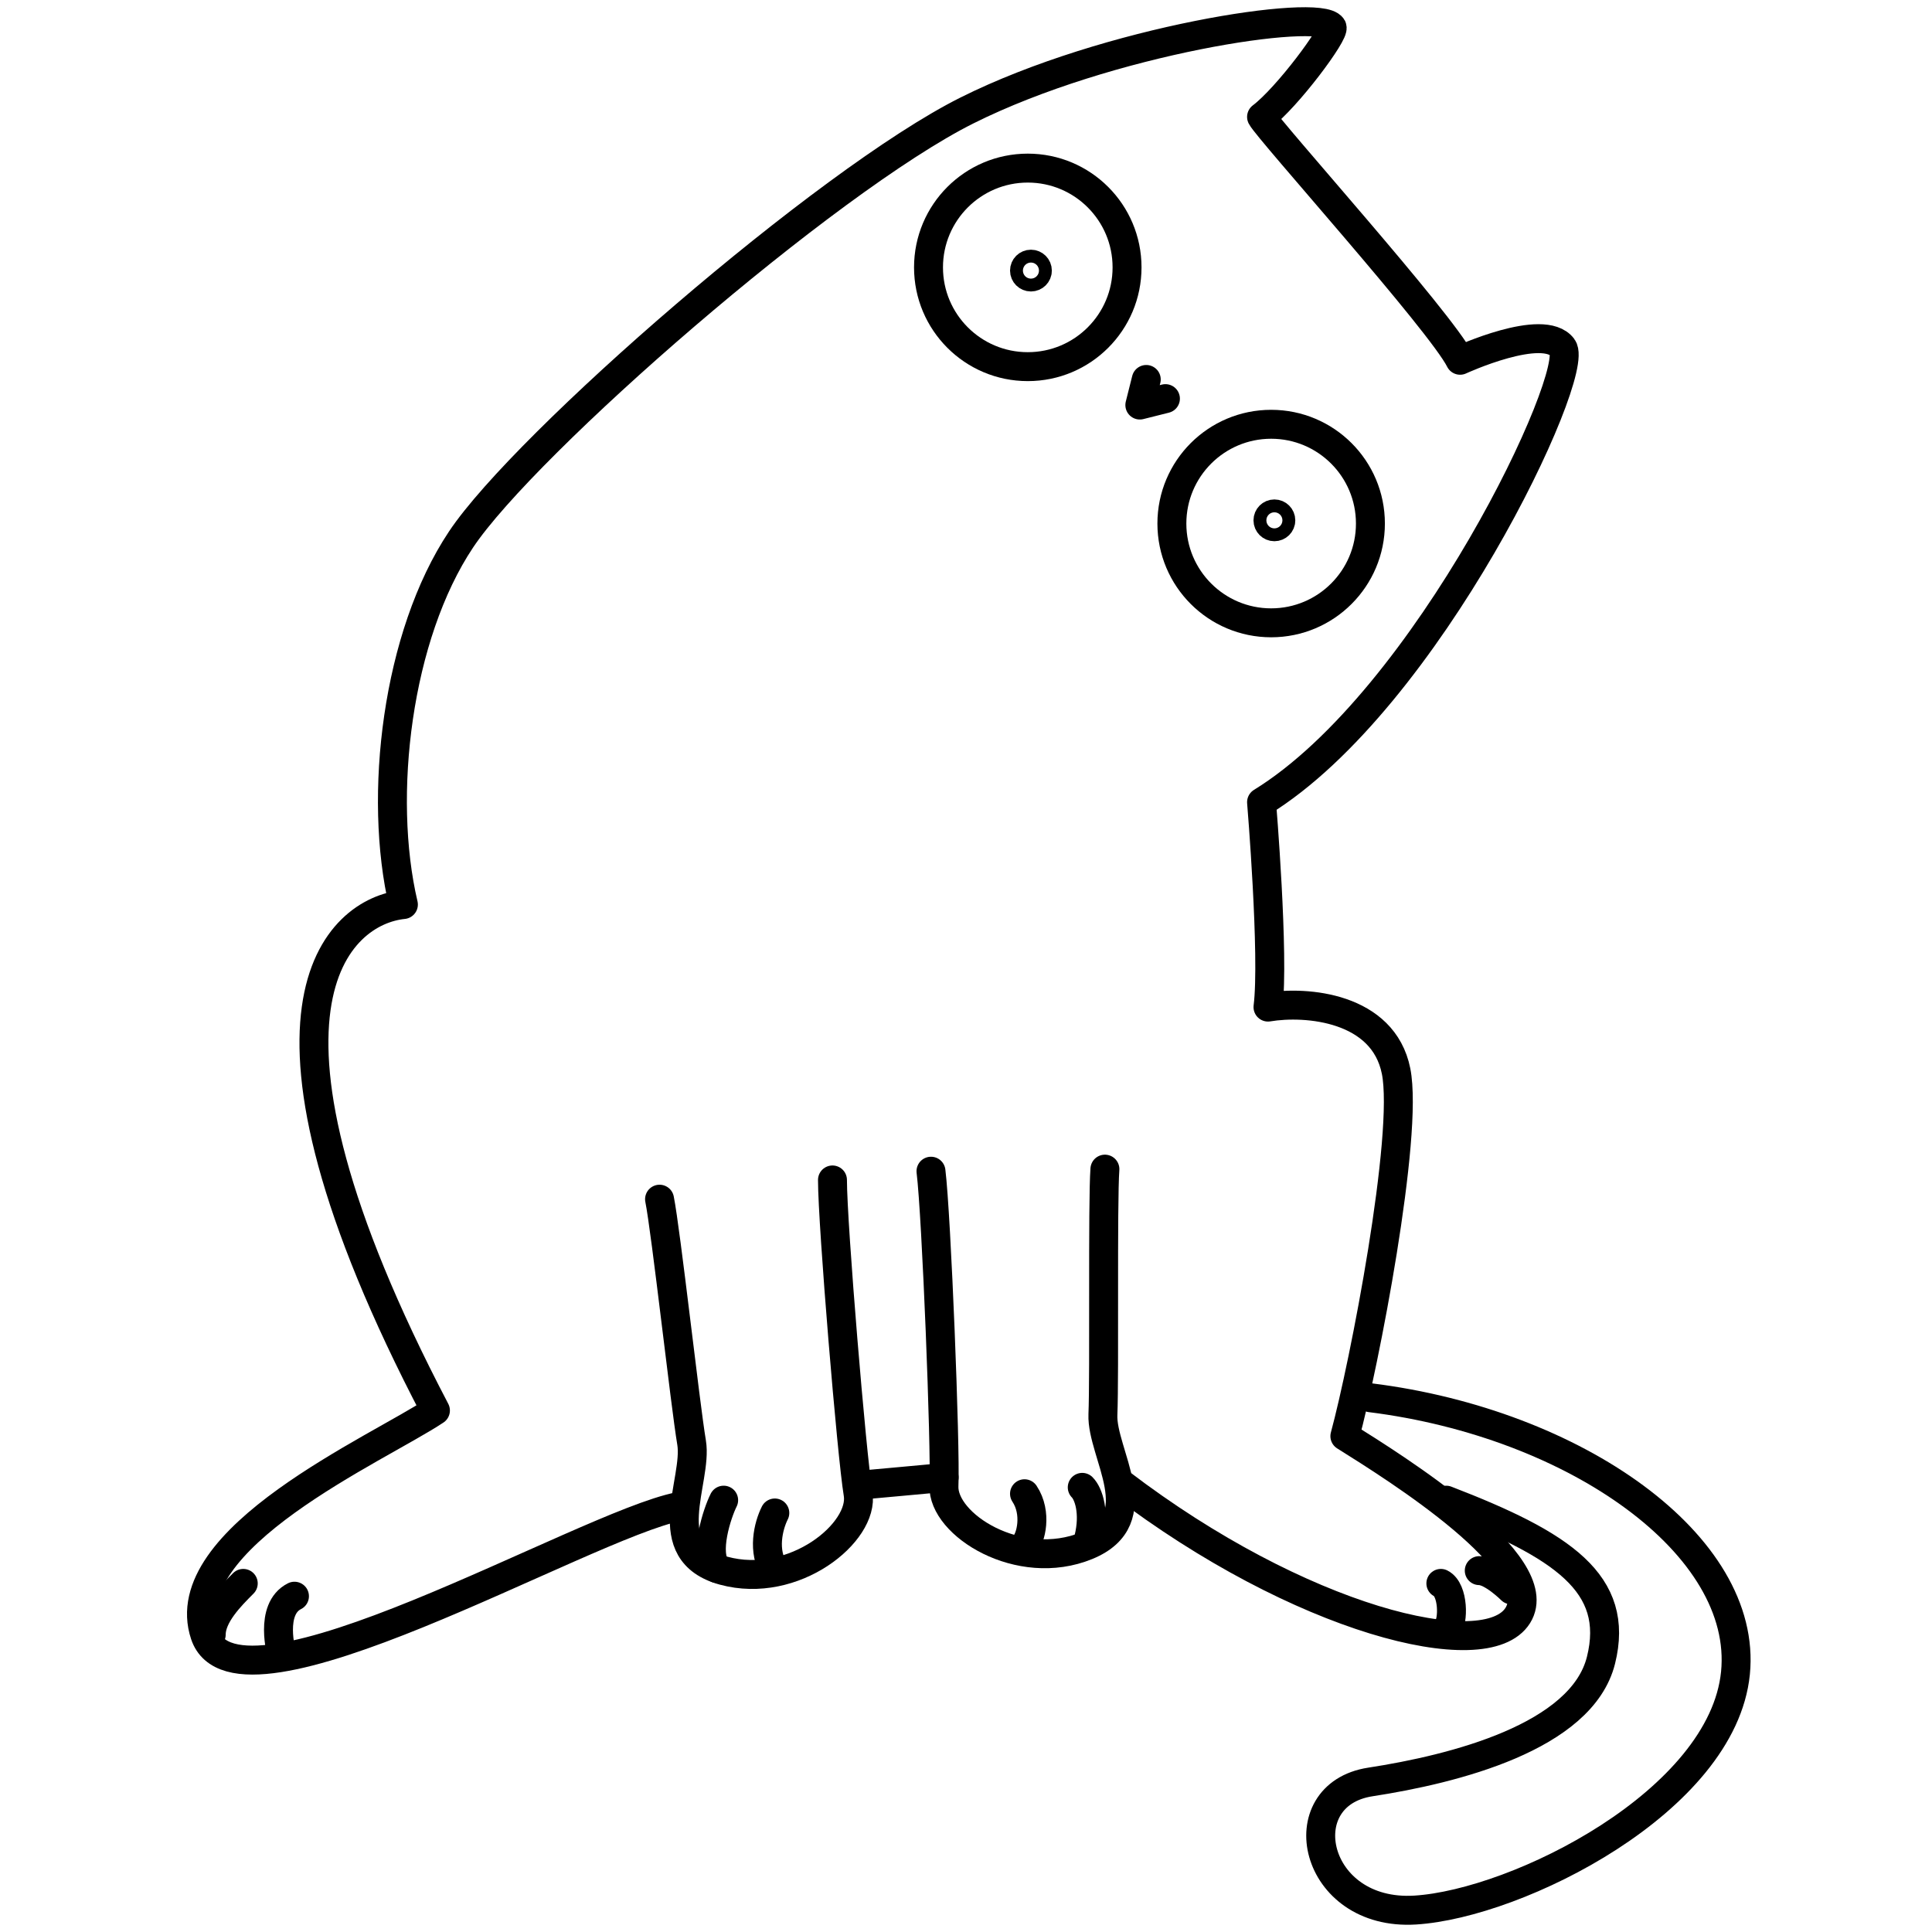 <svg width="89" height="89" viewBox="0 0 89 89" fill="none" xmlns="http://www.w3.org/2000/svg">
<path d="M31.267 69.401C26.843 70.287 10.913 79.726 9.437 75.301C7.961 70.876 17.403 66.745 20.059 64.976C10.323 46.391 15.634 41.966 18.583 41.669C17.403 36.655 18.287 29.278 21.238 24.853C24.187 20.428 38.054 8.334 44.545 5.088C51.035 1.843 60.771 0.367 61.361 1.253C61.525 1.498 59.295 4.499 58.115 5.385C58.412 5.974 66.375 14.824 67.261 16.596C67.261 16.596 71.096 14.827 71.982 16.006C72.868 17.186 65.788 32.233 58.115 36.954C58.115 36.954 58.705 44.034 58.412 46.393C60.181 46.097 63.722 46.393 64.312 49.342C64.902 52.291 62.837 62.913 61.953 66.158C64.312 67.634 71.393 72.059 69.919 74.418C68.444 76.777 59.858 74.615 51.611 68.321" stroke="black" stroke-width="1.333" stroke-miterlimit="10" stroke-linecap="round" stroke-linejoin="round"/>
<path d="M43.492 68.062C42.202 68.184 40.861 68.302 39.547 68.423" stroke="black" stroke-width="1.333" stroke-miterlimit="10" stroke-linecap="round" stroke-linejoin="round"/>
<path d="M38.349 54.356C38.349 56.422 39.235 67.041 39.529 68.813C39.825 70.583 36.58 73.238 33.334 72.355C30.192 71.498 32.155 68.224 31.859 66.454C31.562 64.685 30.679 56.718 30.383 55.242" stroke="black" stroke-width="1.333" stroke-miterlimit="10" stroke-linecap="round" stroke-linejoin="round"/>
<path d="M42.887 53.953C43.14 56.002 43.563 66.651 43.485 68.445C43.407 70.238 46.953 72.476 50.067 71.2C53.083 69.963 50.732 66.955 50.807 65.164C50.883 63.371 50.786 55.358 50.899 53.858" stroke="black" stroke-width="1.333" stroke-miterlimit="10" stroke-linecap="round" stroke-linejoin="round"/>
<path d="M47.346 16.89C49.872 16.89 51.919 14.843 51.919 12.317C51.919 9.792 49.872 7.744 47.346 7.744C44.821 7.744 42.773 9.792 42.773 12.317C42.773 14.843 44.821 16.89 47.346 16.89Z" stroke="black" stroke-width="1.333" stroke-miterlimit="10" stroke-linecap="round" stroke-linejoin="round"/>
<path d="M58.557 28.691C61.083 28.691 63.13 26.643 63.13 24.118C63.13 21.592 61.083 19.545 58.557 19.545C56.032 19.545 53.984 21.592 53.984 24.118C53.984 26.643 56.032 28.691 58.557 28.691Z" stroke="black" stroke-width="1.333" stroke-miterlimit="10" stroke-linecap="round" stroke-linejoin="round"/>
<path d="M52.804 17.48L52.508 18.659L53.687 18.363" stroke="black" stroke-width="1.333" stroke-miterlimit="10" stroke-linecap="round" stroke-linejoin="round"/>
<path d="M58.706 24.266C58.87 24.266 59.003 24.134 59.003 23.97C59.003 23.806 58.87 23.674 58.706 23.674C58.543 23.674 58.41 23.806 58.41 23.97C58.41 24.134 58.543 24.266 58.706 24.266Z" stroke="black" stroke-width="1.333" stroke-miterlimit="10" stroke-linecap="round" stroke-linejoin="round"/>
<path d="M47.492 12.761C47.655 12.761 47.788 12.629 47.788 12.465C47.788 12.302 47.655 12.169 47.492 12.169C47.328 12.169 47.195 12.302 47.195 12.465C47.195 12.629 47.328 12.761 47.492 12.761Z" stroke="black" stroke-width="1.333" stroke-miterlimit="10" stroke-linecap="round" stroke-linejoin="round"/>
<path d="M33.336 69.107C33.039 69.697 32.42 71.566 33.026 72.253" stroke="black" stroke-width="1.333" stroke-miterlimit="10" stroke-linecap="round" stroke-linejoin="round"/>
<path d="M35.693 69.697C35.396 70.287 35.103 71.467 35.693 72.353" stroke="black" stroke-width="1.333" stroke-miterlimit="10" stroke-linecap="round" stroke-linejoin="round"/>
<path d="M47.195 68.811C47.785 69.697 47.492 70.876 47.195 71.17" stroke="black" stroke-width="1.333" stroke-miterlimit="10" stroke-linecap="round" stroke-linejoin="round"/>
<path d="M49.855 68.517C50.152 68.813 50.445 69.696 50.152 70.876" stroke="black" stroke-width="1.333" stroke-miterlimit="10" stroke-linecap="round" stroke-linejoin="round"/>
<path d="M66.375 72.941C66.965 73.238 66.965 74.711 66.671 75.007" stroke="black" stroke-width="1.333" stroke-miterlimit="10" stroke-linecap="round" stroke-linejoin="round"/>
<path d="M68.144 72.353C68.734 72.353 69.62 73.239 69.62 73.239" stroke="black" stroke-width="1.333" stroke-miterlimit="10" stroke-linecap="round" stroke-linejoin="round"/>
<path d="M13.565 73.531C12.386 74.121 12.976 76.187 12.976 76.187" stroke="black" stroke-width="1.333" stroke-miterlimit="10" stroke-linecap="round" stroke-linejoin="round"/>
<path d="M11.206 72.941C10.617 73.531 9.73 74.417 9.73 75.301" stroke="black" stroke-width="1.333" stroke-miterlimit="10" stroke-linecap="round" stroke-linejoin="round"/>
<path d="M66.62 69.107C71.982 71.173 74.635 72.942 73.751 76.484C72.865 80.025 66.968 81.498 63.13 82.088C59.295 82.678 60.474 88.282 65.195 87.989C69.916 87.695 79.356 82.974 79.946 77.073C80.535 71.173 72.569 65.568 63.13 64.389" stroke="black" stroke-width="1.333" stroke-miterlimit="10" stroke-linecap="round" stroke-linejoin="round"/>
</svg>

